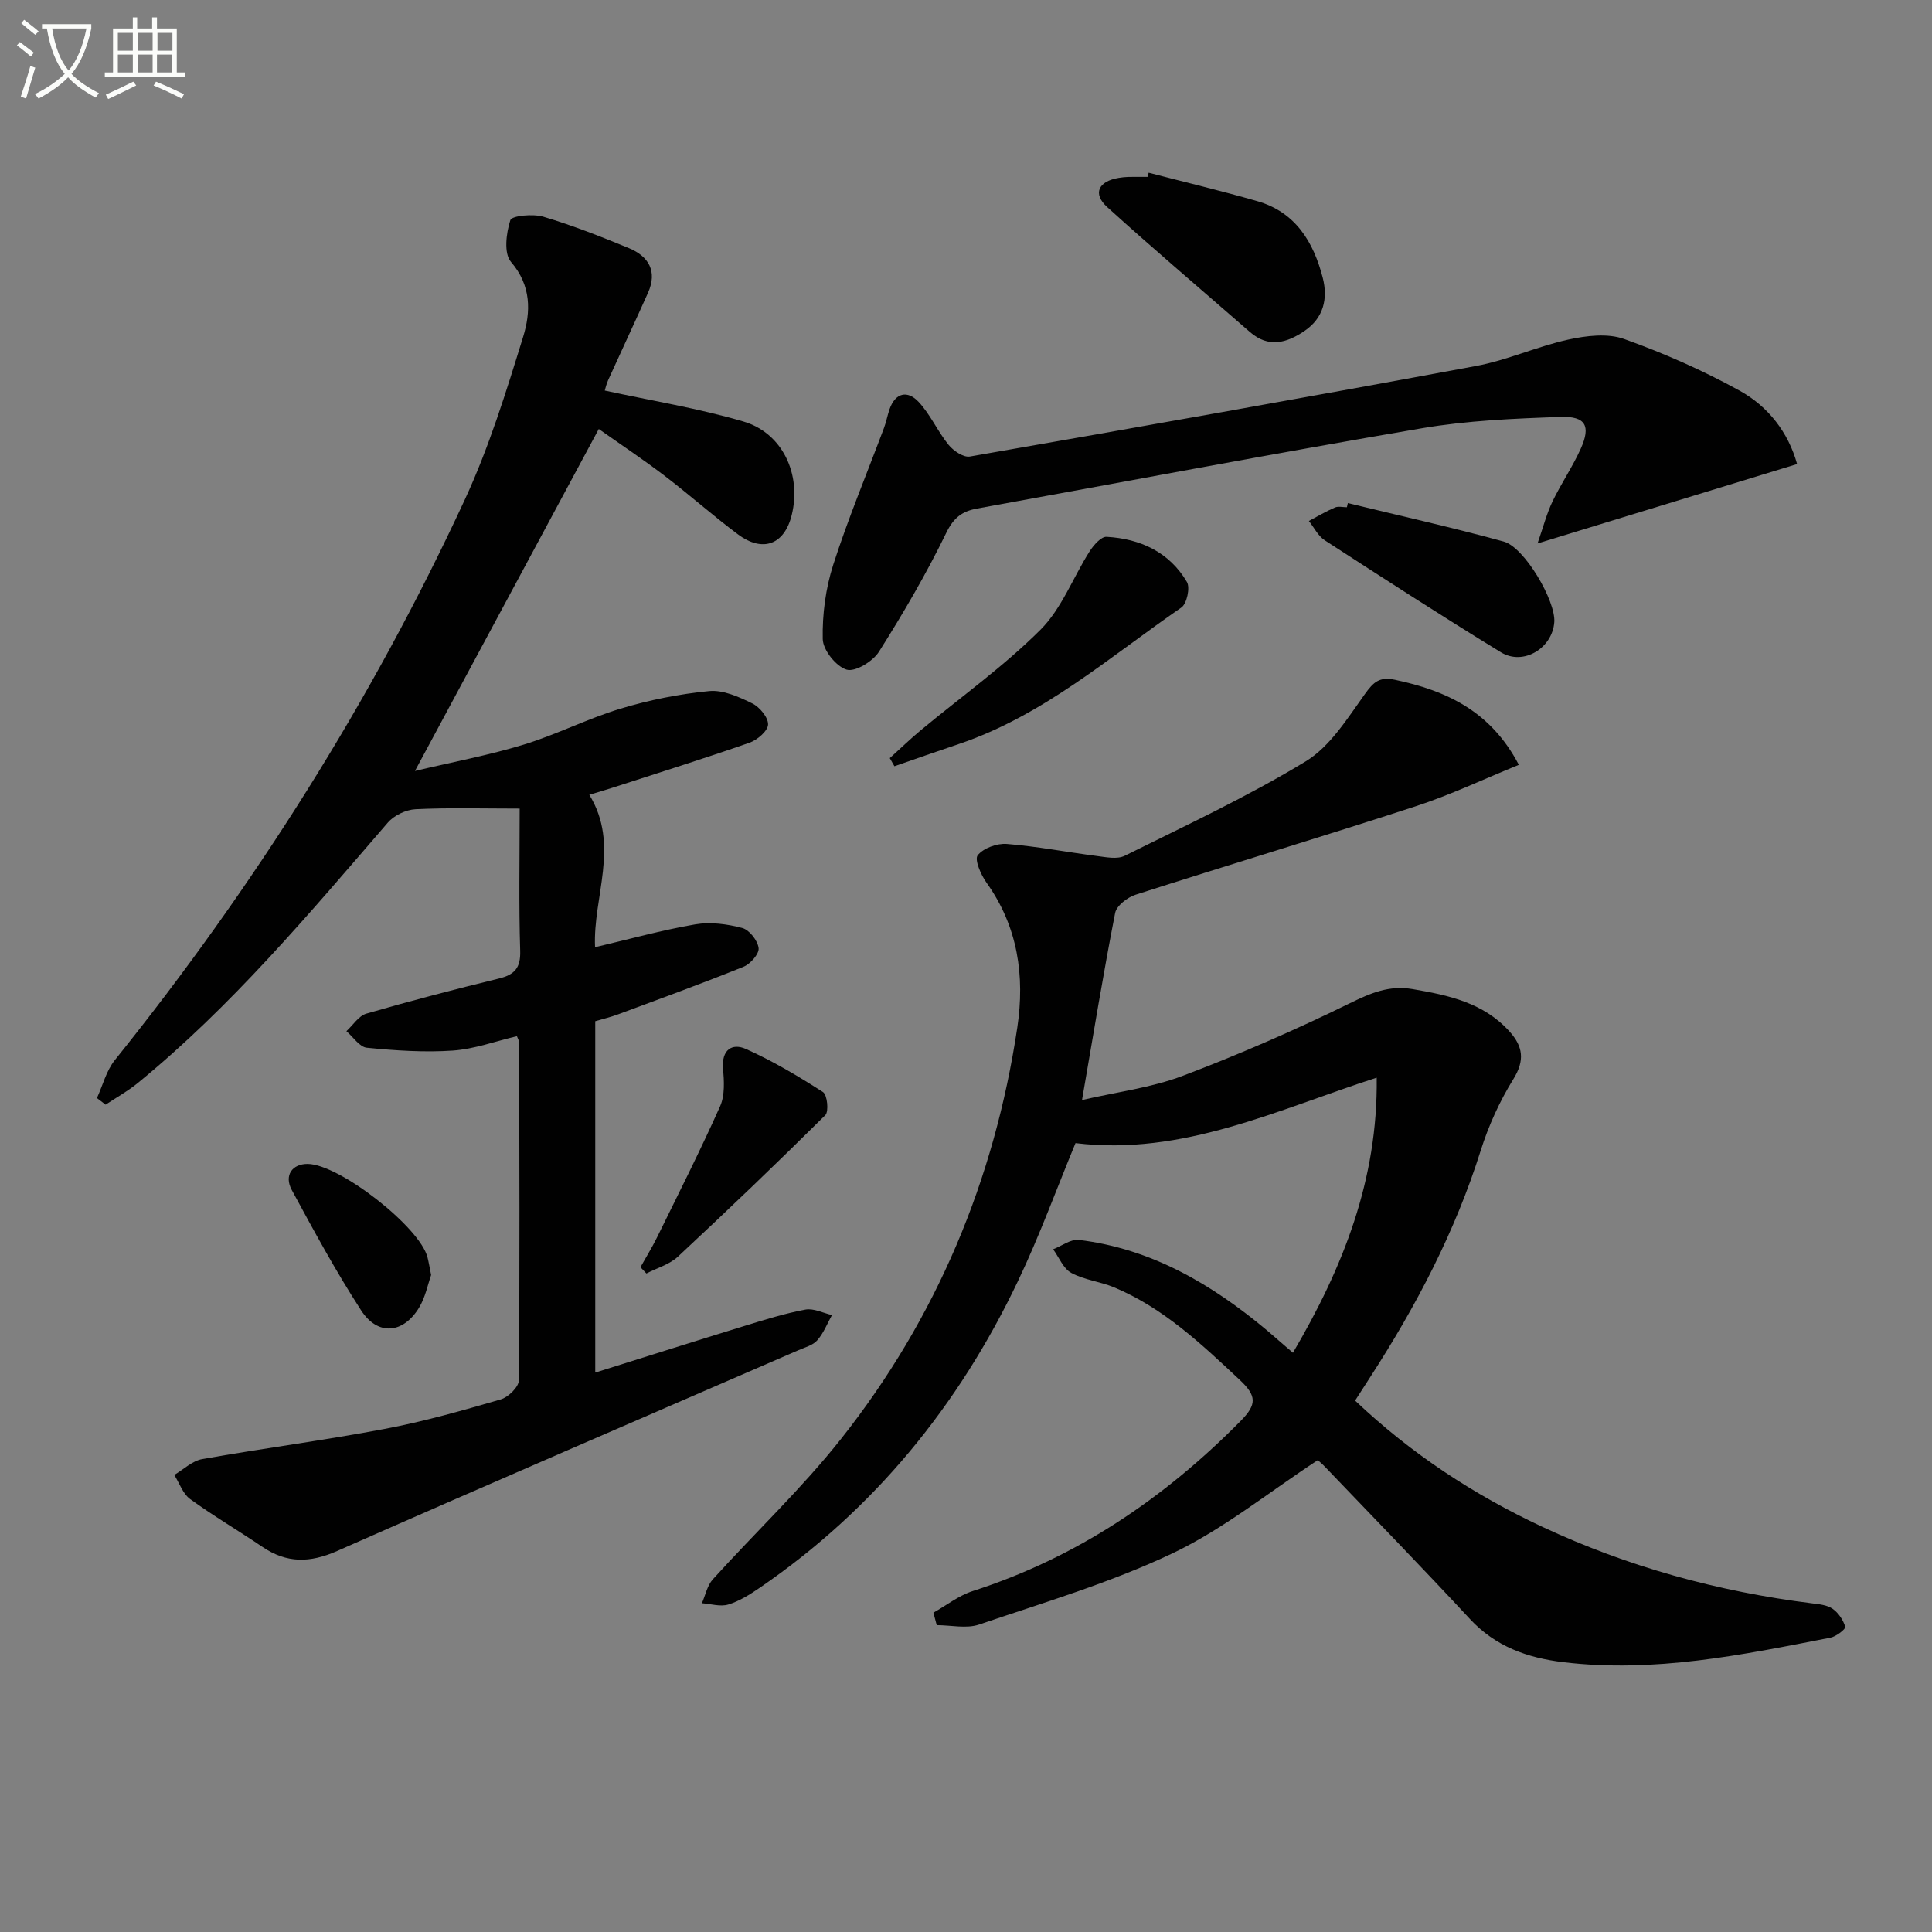<svg enable-background="new 0 0 400 400" viewBox="0 0 400 400" xmlns="http://www.w3.org/2000/svg"><rect x="0" y="0" width="400" height="400" fill="#808080" stroke="none"/><path d="m6.4 11.7c-1-.8-1.9-1.6-2.9-2.3l.6-.7c.9.7 1.9 1.4 2.9 2.2zm-2.1 8.3c.7-2.1 1.4-4.2 2-6.4.2.1.6.3 1 .4-.7 2.3-1.3 4.4-1.9 6.4zm3-12.8c-1.1-.9-2.1-1.7-2.9-2.4l.6-.7c1 .8 2 1.5 3 2.4zm1.4-1.3v-.9h10.2v.9c-.9 4.2-2.3 7.3-4.1 9.4 1.3 1.4 3.2 2.7 5.7 4-.2.2-.4.5-.7.9-2.5-1.4-4.4-2.7-5.7-4.2-1.4 1.5-3.5 3-6.1 4.4 0 0 0 0-.1-.1-.3-.4-.5-.7-.7-.8 2.7-1.3 4.7-2.8 6.2-4.2-1.8-2.2-3-5.3-3.7-9.4zm9.2 0h-7.1c.6 3.8 1.7 6.7 3.4 8.7 1.7-2 2.9-4.8 3.7-8.7z" fill="#fbfcfa"/><path d="m31.6 3.6h.9v2.3h4.1v9.1h1.7v.9h-16.6v-.9h1.7v-9.1h4.1v-2.3h.9v2.3h3.1v-2.3zm-4 13.3.6.8c-1.9.9-3.8 1.9-5.8 2.8-.2-.3-.3-.6-.5-.9 2-.9 3.9-1.8 5.7-2.7zm-3.2-10.1v3.7h3.1v-3.7zm0 4.5v3.7h3.1v-3.7zm4.1-4.5v3.7h3.1v-3.7zm0 4.5v3.7h3.1v-3.7zm9.1 9.1c-2.1-1.1-4.1-2-5.8-2.7l.5-.8c2.2.9 4.1 1.8 5.8 2.6zm-1.9-13.6h-3.1v3.7h3.1zm-3.2 4.5v3.7h3.1v-3.7z" fill="#fbfcfa"/><g fill="#010101"><path d="m267.69 280.08c10.38-17.65 17.61-35.87 17.34-56.96-20.57 6.62-40.13 16.24-62.36 13.55-3.88 9.38-7.45 19.21-11.93 28.6-12.26 25.75-29.76 47.22-53.4 63.43-2.04 1.4-4.23 2.79-6.56 3.5-1.64.5-3.63-.14-5.46-.27.73-1.66 1.1-3.65 2.25-4.93 8.81-9.74 18.42-18.81 26.55-29.08 19.8-25.01 31.77-53.64 36.5-85.18 1.59-10.64.14-20.89-6.38-30-1.16-1.62-2.52-4.77-1.82-5.66 1.18-1.49 4-2.51 6.02-2.35 6.25.5 12.45 1.7 18.68 2.5 1.9.24 4.2.72 5.74-.05 12.62-6.27 25.45-12.24 37.46-19.54 5.07-3.08 8.65-8.91 12.27-13.95 1.79-2.5 3.02-3.62 6.21-2.95 10.64 2.25 19.82 6.46 25.66 17.61-7.33 2.98-14.22 6.26-21.41 8.6-19.25 6.28-38.65 12.1-57.93 18.29-1.69.54-3.94 2.27-4.24 3.77-2.45 12.51-4.5 25.09-6.86 38.74 7.21-1.67 14.32-2.54 20.82-5 11.75-4.45 23.31-9.49 34.59-15.02 4.33-2.12 8.14-3.78 13.03-2.95 7.48 1.27 14.72 2.83 20.09 8.8 2.76 3.08 3.19 5.94.78 9.83-2.84 4.58-5.15 9.66-6.77 14.81-5.29 16.81-13.36 32.2-22.88 46.91-.98 1.52-1.96 3.04-3.12 4.85 11.57 10.97 24.55 19.49 38.78 26.14 17.74 8.29 36.39 13.4 55.8 15.83 1.47.18 3.14.34 4.28 1.13 1.21.84 2.21 2.34 2.62 3.74.13.44-1.88 2.01-3.07 2.24-18.25 3.57-36.48 7.33-55.28 5.08-7.48-.9-14.07-3.24-19.39-8.98-9.85-10.62-19.96-21-29.97-31.47-.67-.7-1.42-1.31-1.5-1.38-10.23 6.69-19.53 14.27-30.04 19.27-12.8 6.09-26.58 10.17-40.06 14.76-2.64.9-5.84.13-8.79.13-.23-.86-.46-1.72-.69-2.58 2.7-1.52 5.24-3.54 8.12-4.47 21.57-6.95 39.66-19.2 55.49-35.22 3.37-3.42 3.37-5.19-.23-8.55-7.93-7.42-15.76-14.84-25.94-19.11-2.89-1.21-6.2-1.53-8.91-3.01-1.64-.89-2.52-3.21-3.74-4.88 1.78-.69 3.65-2.14 5.32-1.94 15.07 1.82 27.57 9.2 38.98 18.75 1.68 1.43 3.3 2.86 5.35 4.62z"/><path d="m107.59 167.41c-7.63 0-14.61-.21-21.56.13-1.98.1-4.45 1.28-5.74 2.78-16.32 18.91-32.37 38.06-51.82 53.95-2.05 1.67-4.4 2.97-6.61 4.44-.6-.46-1.19-.91-1.79-1.37 1.21-2.64 1.94-5.66 3.71-7.86 28.77-35.82 53.17-74.39 72.47-116.07 4.99-10.78 8.54-22.28 12.06-33.67 1.58-5.14 1.74-10.58-2.52-15.52-1.51-1.75-1-5.96-.13-8.64.3-.93 4.69-1.35 6.83-.71 6.02 1.79 11.9 4.1 17.71 6.5 4.09 1.69 5.95 4.79 3.97 9.23-2.7 6.05-5.52 12.05-8.25 18.08-.39.87-.6 1.82-.71 2.18 9.71 2.11 19.38 3.67 28.7 6.41 8.13 2.38 12.05 10.96 10.02 19.31-1.5 6.16-5.98 7.91-11.16 4.04-5.2-3.88-10.06-8.22-15.22-12.15-4.45-3.39-9.11-6.49-13.58-9.65-12.71 23.63-25.1 46.68-38.06 70.8 7.89-1.87 15.32-3.26 22.5-5.45 6.81-2.08 13.25-5.39 20.06-7.45 5.96-1.8 12.17-3.04 18.36-3.64 2.89-.28 6.15 1.2 8.91 2.55 1.54.75 3.33 2.92 3.28 4.38-.05 1.33-2.23 3.19-3.84 3.76-9.39 3.28-18.9 6.25-28.37 9.32-1.41.46-2.84.87-4.8 1.46 6.42 10.45.71 21.16 1.19 31.56 7.01-1.64 13.82-3.54 20.75-4.73 3.13-.54 6.61-.07 9.72.75 1.48.39 3.2 2.6 3.39 4.16.15 1.18-1.69 3.29-3.11 3.86-8.61 3.48-17.34 6.65-26.04 9.88-1.51.56-3.09.93-4.67 1.4v72.75c10.53-3.3 20.75-6.54 31-9.69 4.13-1.27 8.27-2.56 12.5-3.35 1.71-.32 3.67.71 5.51 1.13-.98 1.76-1.73 3.74-3.04 5.22-.91 1.04-2.56 1.47-3.92 2.06-31.84 13.83-63.74 27.54-95.5 41.57-5.62 2.48-10.42 2.56-15.45-.85-4.96-3.36-10.14-6.4-14.98-9.91-1.51-1.1-2.21-3.3-3.28-4.99 1.92-1.13 3.73-2.92 5.79-3.28 12.55-2.23 25.22-3.87 37.74-6.24 8.12-1.53 16.12-3.81 24.07-6.12 1.55-.45 3.73-2.57 3.74-3.94.2-23.32.11-46.65.07-69.97 0-.31-.22-.62-.47-1.29-4.39 1.03-8.8 2.67-13.29 2.98-5.9.4-11.88-.01-17.78-.59-1.51-.15-2.83-2.23-4.23-3.43 1.37-1.25 2.54-3.17 4.13-3.63 9.08-2.63 18.23-5.02 27.42-7.26 3.27-.8 4.54-2.18 4.43-5.75-.3-9.49-.11-18.97-.11-29.44z"/><path d="m372.07 96.08c-17.59 5.38-35 10.7-53.74 16.43 1.2-3.44 1.9-6.19 3.1-8.69 1.79-3.73 4.17-7.18 5.86-10.95 2.09-4.68 1.02-6.73-4.17-6.55-9.61.33-19.31.74-28.76 2.35-30.74 5.24-61.38 11.05-92.07 16.62-3.05.55-4.83 1.85-6.37 5.01-4.12 8.48-8.91 16.67-13.95 24.65-1.26 1.99-4.93 4.23-6.69 3.69-2.18-.66-4.89-4.05-4.94-6.32-.11-5.13.6-10.5 2.17-15.39 3.08-9.58 6.98-18.89 10.51-28.32.47-1.24.7-2.57 1.13-3.83 1.22-3.53 3.76-4.01 6.04-1.57 2.44 2.61 3.93 6.09 6.2 8.89 1.01 1.24 3.09 2.65 4.41 2.42 34.95-6.09 69.89-12.27 104.77-18.74 6.49-1.2 12.66-4.05 19.13-5.47 3.72-.81 8.11-1.35 11.54-.13 8.22 2.93 16.32 6.5 23.96 10.72 5.89 3.26 10.05 8.61 11.87 15.18z"/><path d="m237.82 35.76c7.5 1.95 15.05 3.75 22.5 5.89 7.9 2.27 11.63 8.45 13.54 15.86 1.11 4.33.17 8.34-3.79 11.02-3.66 2.49-7.45 3.57-11.3.2-9.86-8.61-19.86-17.07-29.55-25.87-3.05-2.77-1.81-5.33 2.39-6.03.66-.11 1.32-.18 1.99-.2 1.33-.03 2.66-.01 3.99-.01.08-.28.15-.57.23-.86z"/><path d="m184.22 156.96c2.13-1.92 4.19-3.92 6.39-5.75 8.31-6.9 17.18-13.22 24.79-20.81 4.41-4.39 6.75-10.83 10.19-16.24.82-1.29 2.39-3.09 3.52-3.02 6.98.4 12.98 3.16 16.63 9.35.7 1.19-.02 4.51-1.15 5.29-14.87 10.24-28.6 22.38-46.13 28.28-4.44 1.49-8.86 3.05-13.28 4.58-.32-.56-.64-1.12-.96-1.68z"/><path d="m279.06 104.16c10.76 2.62 21.58 5.03 32.26 7.96 4.32 1.18 10.79 12.3 10.48 16.67-.38 5.4-6.41 9.1-11.03 6.27-12.3-7.53-24.41-15.37-36.51-23.21-1.37-.89-2.2-2.64-3.27-3.99 1.79-.95 3.54-1.99 5.4-2.79.7-.3 1.64-.05 2.47-.05.07-.29.13-.57.2-.86z"/><path d="m132.6 262.36c1.14-2.05 2.38-4.04 3.42-6.15 4.43-9.02 8.97-18 13.07-27.17 1.01-2.26.83-5.23.61-7.82-.33-3.91 1.89-5.31 4.74-4.04 5.55 2.48 10.83 5.63 15.95 8.92.89.57 1.24 4.02.48 4.78-10.01 9.93-20.2 19.69-30.52 29.3-1.74 1.62-4.33 2.34-6.52 3.48-.4-.43-.82-.87-1.23-1.3z"/><path d="m89.26 263.98c-.68 1.91-1.18 4.6-2.51 6.78-3.29 5.39-8.54 5.84-11.97.56-5.21-8.04-9.8-16.5-14.37-24.94-1.64-3.02.09-5.42 3.29-5.4 6.57.05 23.29 13.09 24.82 19.38.24.95.4 1.93.74 3.62z"/></g></svg>